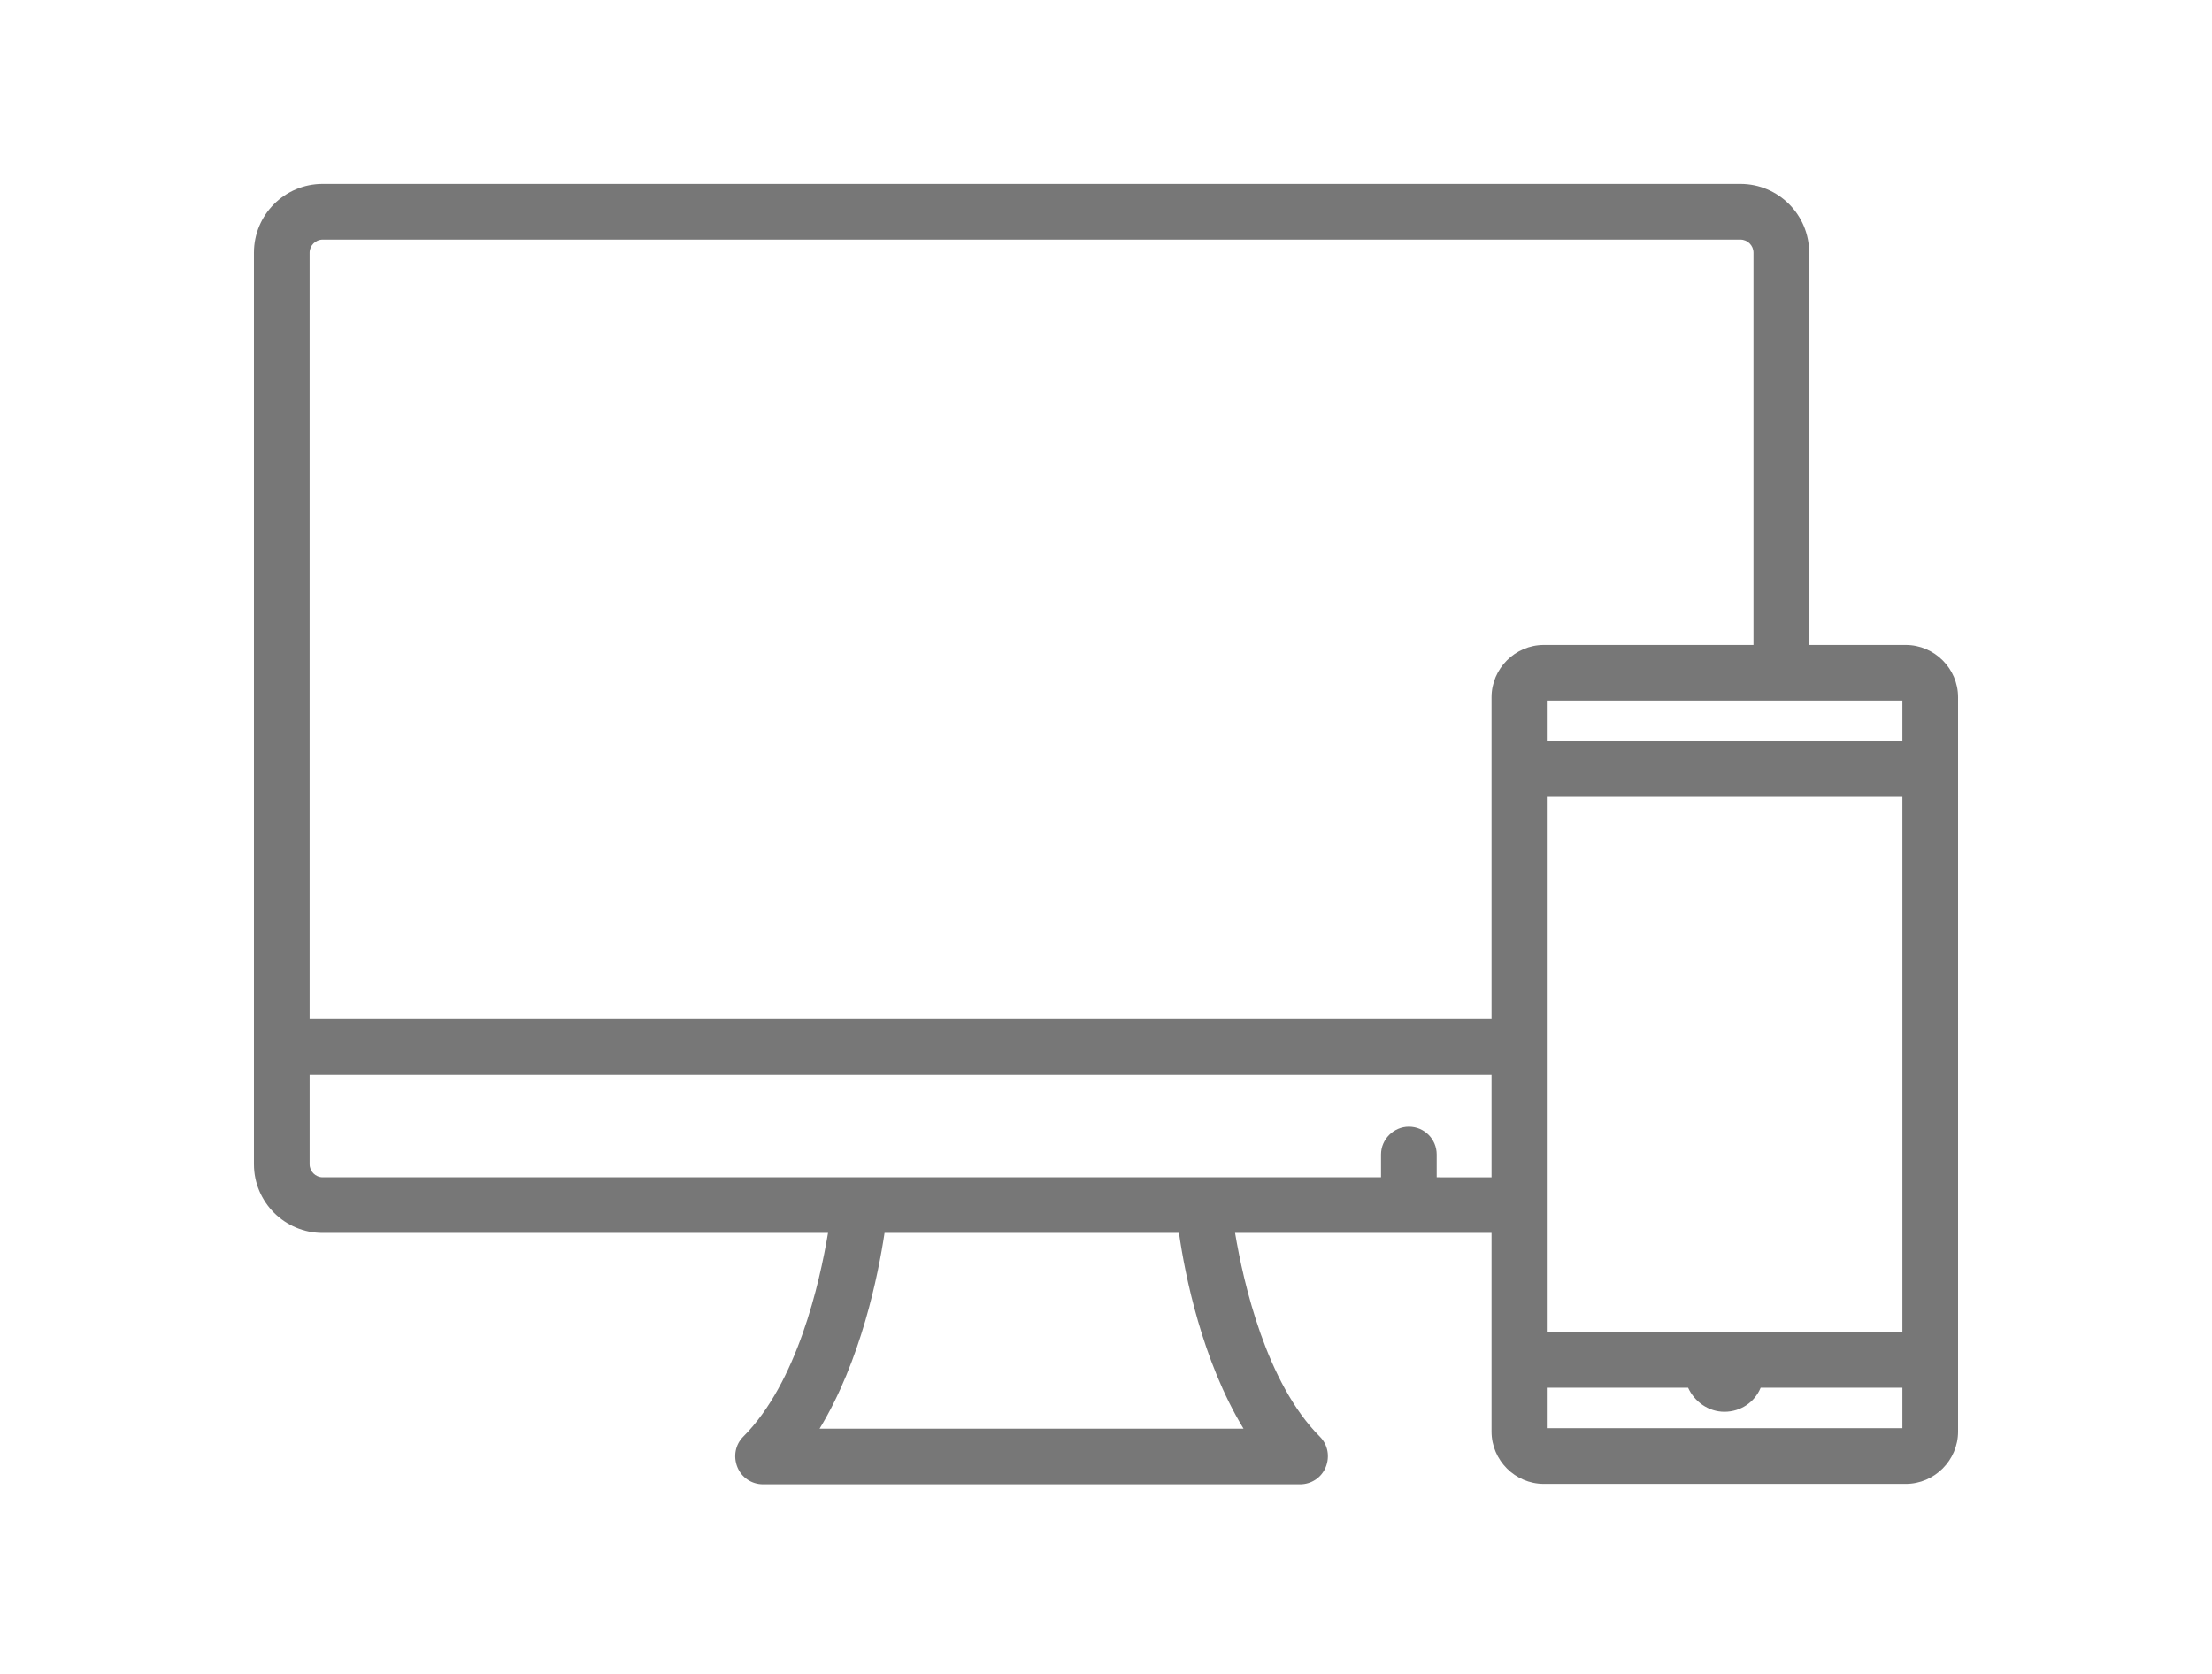 <?xml version="1.0" encoding="utf-8"?>
<!-- Generator: Adobe Illustrator 22.1.0, SVG Export Plug-In . SVG Version: 6.00 Build 0)  -->
<svg version="1.1" id="Icons" xmlns="http://www.w3.org/2000/svg" xmlns:xlink="http://www.w3.org/1999/xlink" x="0px" y="0px"
	 viewBox="0 0 524.4 396.9" style="enable-background:new 0 0 524.4 396.9;" xml:space="preserve">
<style type="text/css">
	.st0{fill:#777777;}
</style>
<path class="st0" d="M451.8,152.9h-22.9v-93c0-9-7.3-16.3-16.3-16.3H76.5c-9,0-16.3,7.3-16.3,16.3V276c0,9,7.3,16.3,16.3,16.3h119.8
	c-2,11.9-7.3,35.5-20.1,48.3c-1.9,1.9-2.4,4.7-1.4,7.2s3.4,4.1,6.1,4.1h127.3c2.7,0,5.1-1.6,6.1-4.1s0.5-5.3-1.4-7.2
	c-12.7-12.7-18.1-36.4-20.1-48.3h60.8v47.1c0,6.8,5.6,12.4,12.4,12.4h85.8c6.8,0,12.4-5.6,12.4-12.4V165.3
	C464.2,158.5,458.6,152.9,451.8,152.9z M366.7,315.9v-127H451v127H366.7z M451,175.7h-84.3v-9.6H451V175.7z M76.5,56.8h336.1
	c1.7,0,3.1,1.4,3.1,3.1v93H366c-6.8,0-12.4,5.6-12.4,12.4v76.3H73.4V59.9C73.4,58.2,74.8,56.8,76.5,56.8z M294.8,338.7H194.3
	c9.8-16.1,13.9-36.4,15.4-46.4h69.8C280.9,302.2,285,322.6,294.8,338.7z M340.6,279.1v-5.4c0-3.6-2.9-6.6-6.6-6.6
	c-3.6,0-6.6,3-6.6,6.6v5.4h-42.2h-81.4H76.5c-1.7,0-3.1-1.4-3.1-3.1v-21.2h280.2v24.3H340.6z M366.7,338.7V329h33.5
	c1.5,3.3,4.8,5.7,8.6,5.7c3.9,0,7.2-2.3,8.6-5.7H451v9.6h-84.3V338.7z"/>
</svg>
